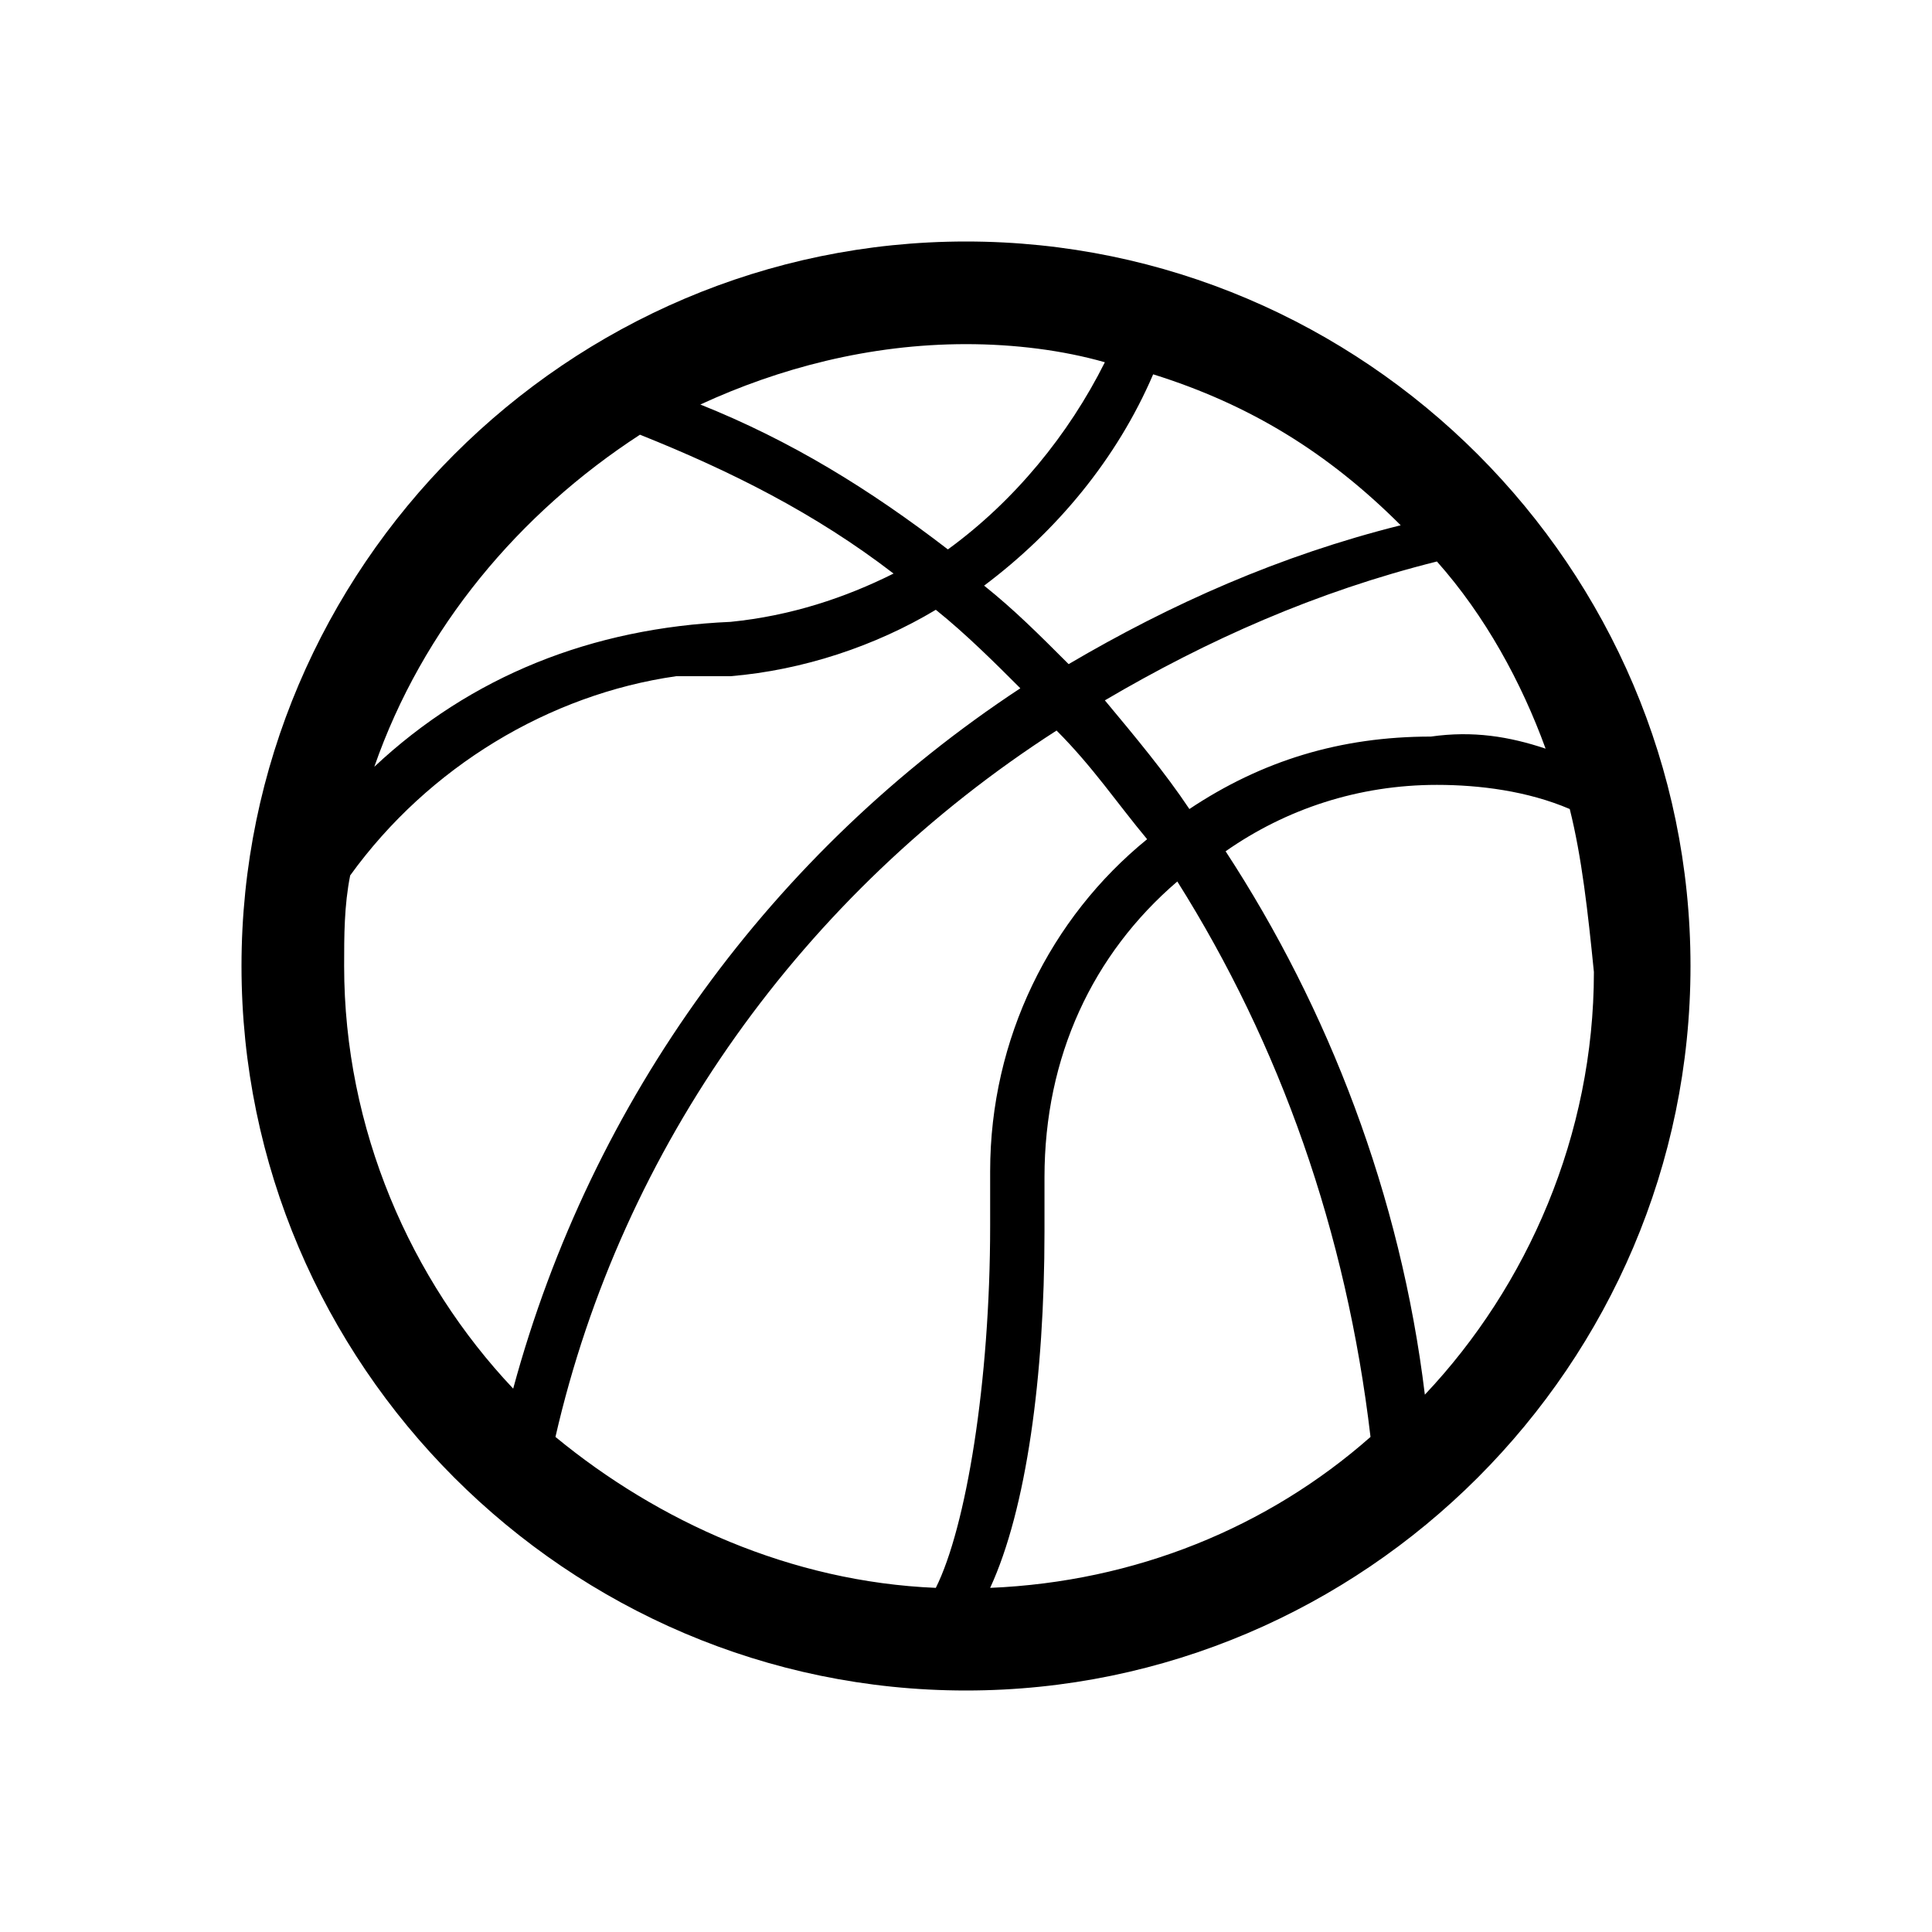 <?xml version="1.0" encoding="utf-8"?>
<!-- Generator: Adobe Illustrator 27.4.1, SVG Export Plug-In . SVG Version: 6.00 Build 0)  -->
<svg version="1.1" id="_x31_" xmlns="http://www.w3.org/2000/svg" xmlns:xlink="http://www.w3.org/1999/xlink" x="0px" y="0px"
	 viewBox="0 0 32 32" style="enable-background:new 0 0 32 32;" xml:space="preserve">
<style type="text/css">
	
</style>
<path  d="M5.8,14.5c-0.1,0.5-0.1,1-0.1,1.5c0,2.7,1.1,5.2,2.8,7c1.3-4.8,4.3-8.9,8.4-11.6c-0.4-0.4-0.9-0.9-1.4-1.3
	c-1,0.6-2.2,1-3.4,1.1c-0.3,0-0.6,0-0.9,0C9.1,11.5,7.1,12.7,5.8,14.5z M6.2,12.7c1.6-1.5,3.6-2.3,5.9-2.4c1-0.1,1.9-0.4,2.7-0.8
	c-1.3-1-2.7-1.7-4.2-2.3C8.6,8.5,7,10.4,6.2,12.7z M18.3,6c-0.7-0.2-1.5-0.3-2.3-0.3c-1.6,0-3.1,0.4-4.4,1c1.5,0.6,2.8,1.4,4.1,2.4
	C16.8,8.3,17.7,7.2,18.3,6z M19.1,6.2c-0.6,1.4-1.6,2.6-2.8,3.5c0.5,0.4,0.9,0.8,1.4,1.3c1.7-1,3.5-1.8,5.5-2.3
	C22,7.5,20.7,6.7,19.1,6.2z M15.5,26.3c0.5-1,0.9-3.4,0.9-6v-0.9c0-2.2,1-4.2,2.6-5.5c-0.5-0.6-0.9-1.2-1.5-1.8
	c-4.2,2.7-7.2,6.9-8.3,11.7C10.9,25.2,13.1,26.2,15.5,26.3z M16.4,26.3c2.4-0.1,4.6-1,6.3-2.5c-0.4-3.4-1.5-6.5-3.2-9.2
	c-1.4,1.2-2.2,2.9-2.2,4.9v0.9C17.3,22.8,17,25,16.4,26.3z M26,13.4c-0.7-0.3-1.5-0.4-2.2-0.4c-1.3,0-2.5,0.4-3.5,1.1
	c1.7,2.6,2.9,5.7,3.3,9c1.7-1.8,2.8-4.3,2.8-7C26.3,15.1,26.2,14.2,26,13.4z M25.6,12.4c-0.4-1.1-1-2.2-1.8-3.1
	c-2,0.5-3.8,1.3-5.5,2.3c0.5,0.6,1,1.2,1.4,1.8c1.2-0.8,2.5-1.2,4-1.2C24.4,12.1,25,12.2,25.6,12.4z M16,28C9.4,28,4,22.6,4,16
	S9.4,4,16,4s12,5.4,12,12S22.6,28,16,28z"/>
</svg>
